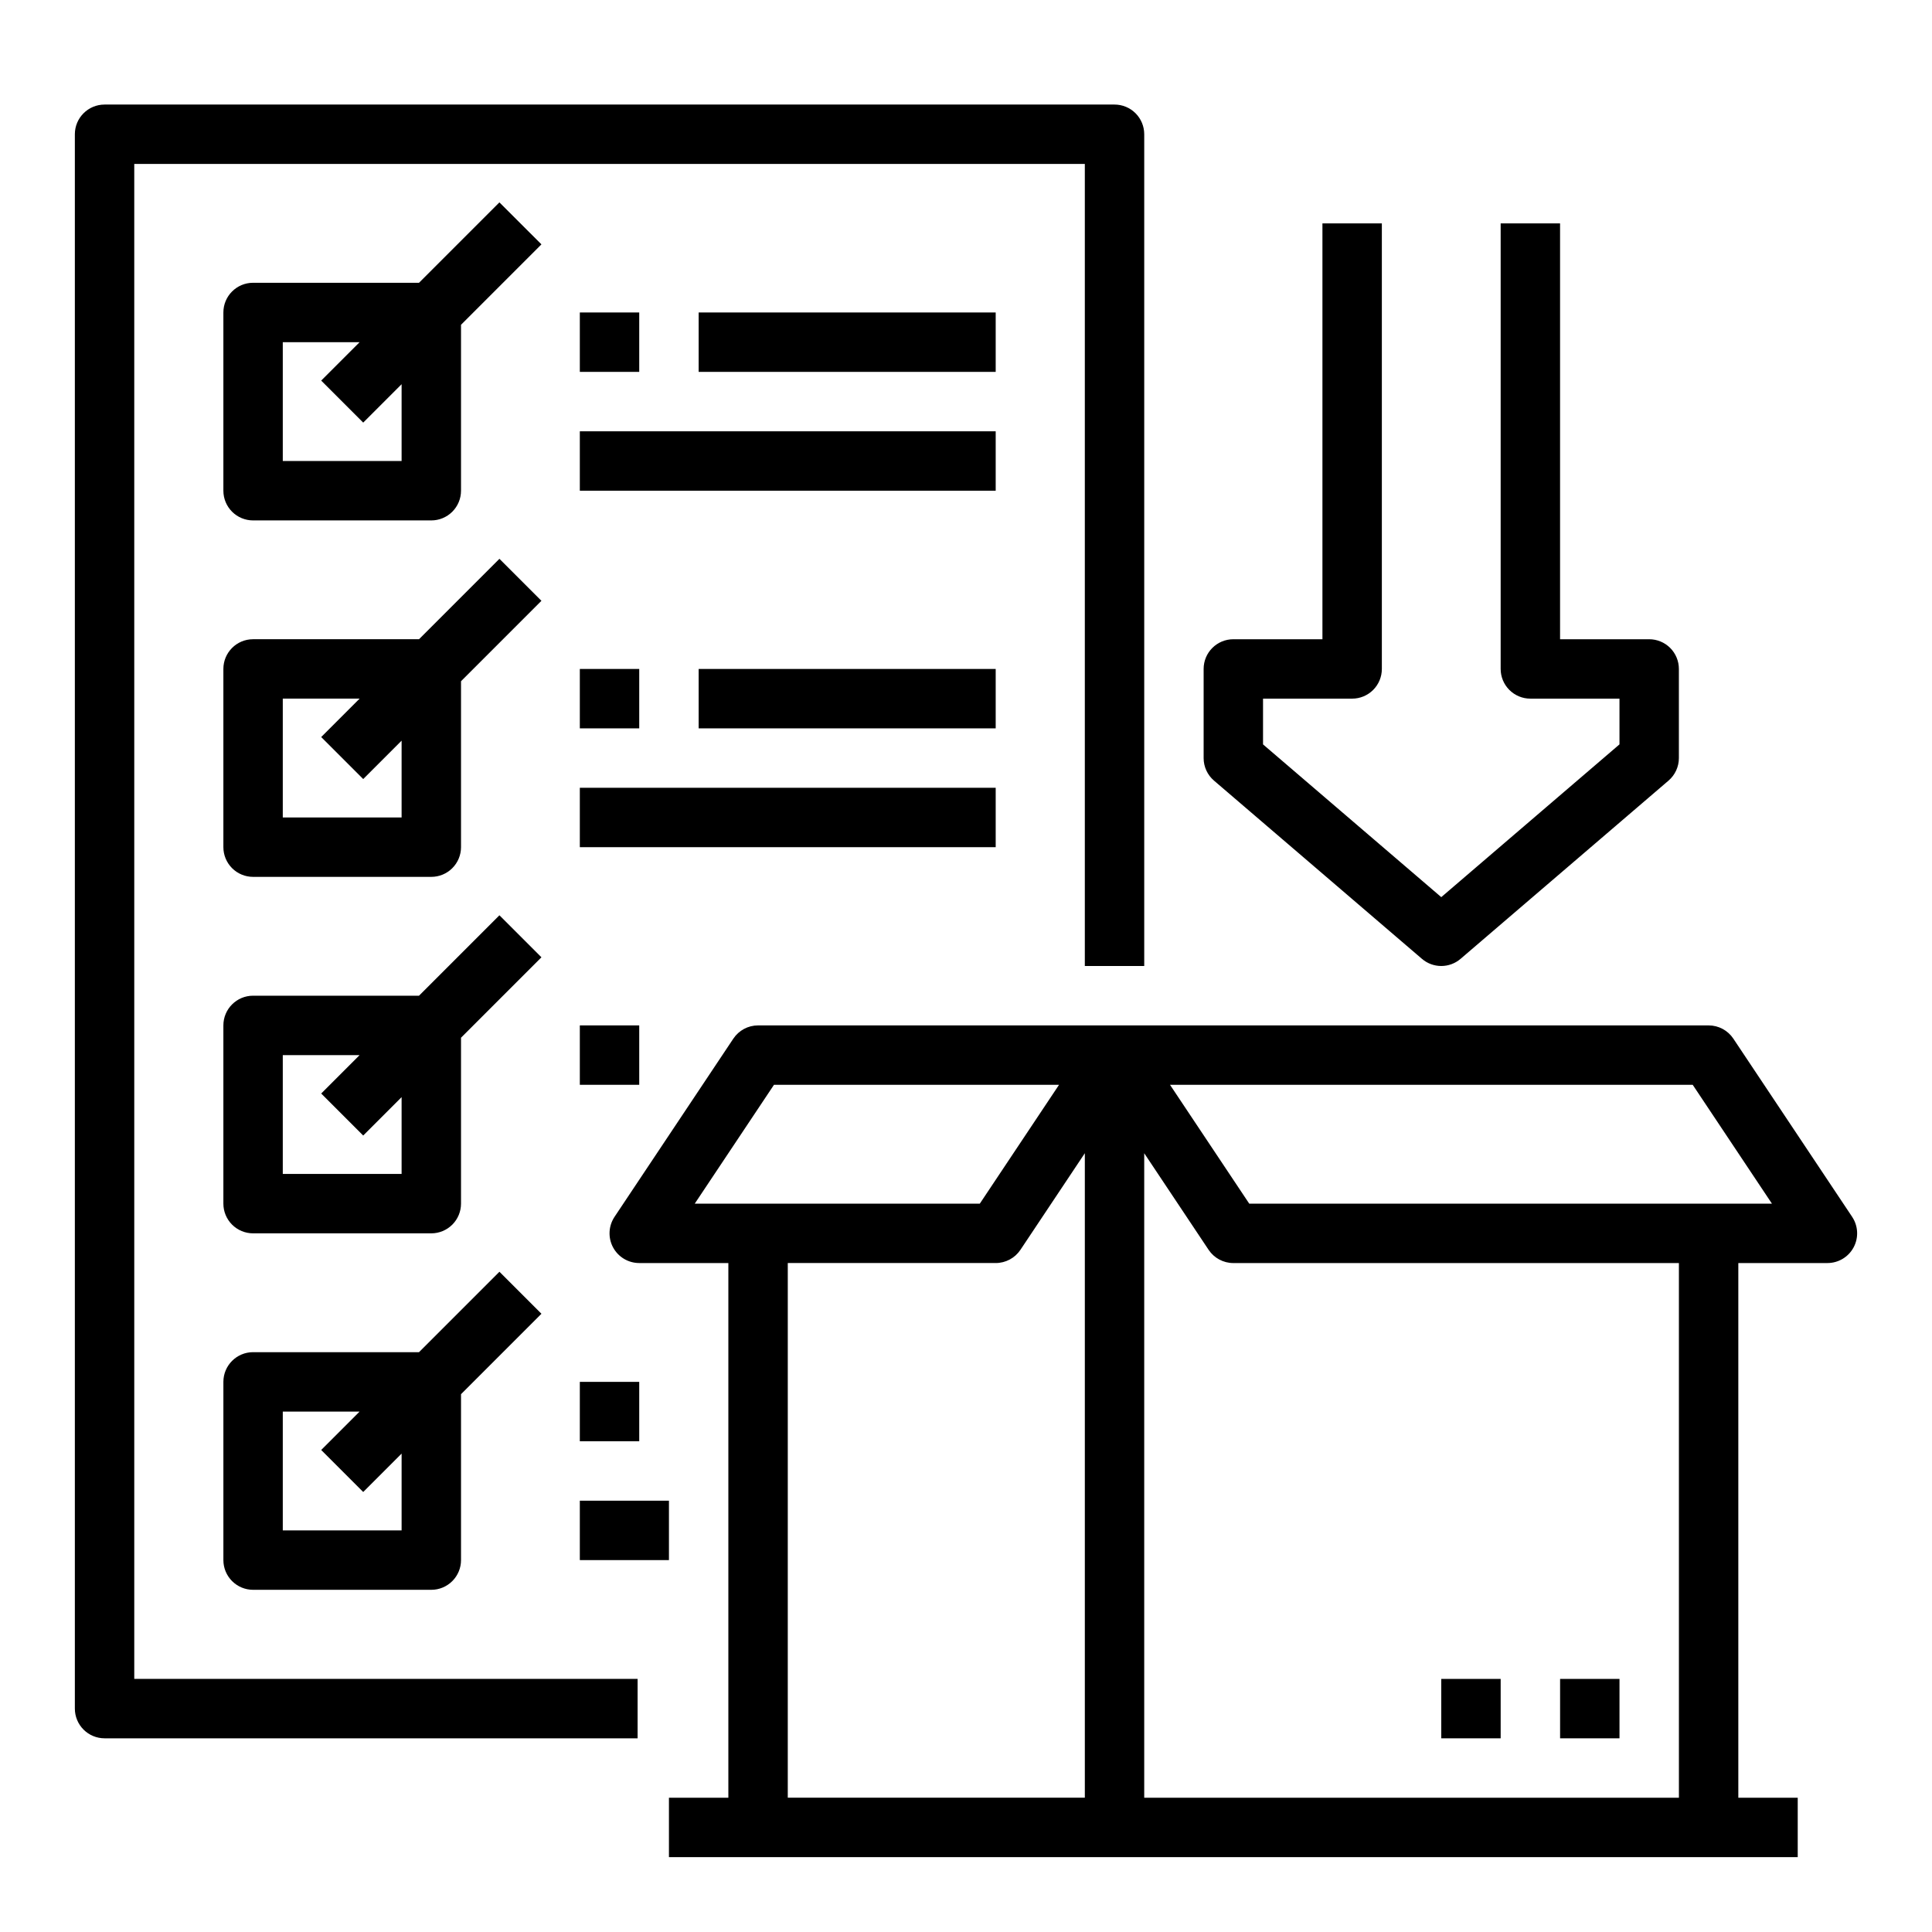 <?xml version="1.0" encoding="UTF-8"?>
<!-- Uploaded to: ICON Repo, www.svgrepo.com, Generator: ICON Repo Mixer Tools -->
<svg fill="#000000" width="800px" height="800px" version="1.1" viewBox="144 144 512 512" xmlns="http://www.w3.org/2000/svg">
 <g>
  <path d="m634.84 466.48-31.488-47.23v-0.004c-1.461-2.188-3.918-3.504-6.547-3.504h-251.91c-2.633 0-5.09 1.316-6.551 3.504l-31.488 47.23v0.004c-1.609 2.414-1.758 5.519-0.391 8.082 1.371 2.559 4.039 4.156 6.941 4.156h23.617v141.7h-15.746v15.742l299.14 0.004v-15.746h-15.742v-141.7h23.617c2.902 0 5.57-1.598 6.938-4.156 1.371-2.562 1.223-5.668-0.391-8.082zm-285.73-34.992h75.543l-20.992 31.488h-75.543zm3.66 47.23h55.105c2.633 0 5.09-1.316 6.551-3.504l17.066-25.602v170.8h-78.723zm236.16 141.7h-141.7v-170.8l17.066 25.602c1.461 2.188 3.918 3.504 6.551 3.504h118.08zm-113.87-157.44-20.992-31.488h138.52l20.992 31.488z"/>
  <path d="m557.44 588.93h15.742v15.742h-15.742z"/>
  <path d="m525.95 588.93h15.742v15.742h-15.742z"/>
  <path d="m465.72 350.87 55.105 47.23c2.949 2.531 7.297 2.531 10.246 0l55.105-47.23c1.742-1.496 2.746-3.68 2.746-5.977v-23.617c0-2.086-0.828-4.09-2.305-5.566-1.477-1.477-3.477-2.305-5.566-2.305h-23.617v-110.21h-15.742v118.08c0 2.09 0.828 4.09 2.305 5.566s3.481 2.305 5.566 2.305h23.617v12.121l-47.23 40.484-47.234-40.48v-12.125h23.617c2.086 0 4.09-0.828 5.566-2.305 1.477-1.477 2.305-3.477 2.305-5.566v-118.08h-15.746v110.21h-23.613c-4.348 0-7.871 3.523-7.871 7.871v23.617c-0.004 2.297 1 4.481 2.746 5.977z"/>
  <path d="m179.58 187.45h251.91v212.55h15.742v-220.42c0-2.09-0.828-4.09-2.305-5.566-1.477-1.477-3.481-2.305-5.566-2.305h-267.65c-4.348 0-7.875 3.523-7.875 7.871v417.22c0 2.086 0.832 4.09 2.309 5.566 1.477 1.473 3.477 2.305 5.566 2.305h141.26v-15.746h-133.39z"/>
  <path d="m276.35 197.63-21.309 21.309h-43.973c-4.348 0-7.871 3.523-7.871 7.871v47.234c0 2.086 0.828 4.09 2.305 5.566 1.477 1.477 3.477 2.305 5.566 2.305h47.23c2.09 0 4.09-0.828 5.566-2.305 1.477-1.477 2.309-3.481 2.309-5.566v-43.973l21.312-21.312zm-25.922 68.543h-31.488v-31.488h20.355l-10.176 10.176 11.133 11.133 10.176-10.176z"/>
  <path d="m297.66 226.81h15.742v15.742h-15.742z"/>
  <path d="m329.15 226.81h78.719v15.742h-78.719z"/>
  <path d="m297.66 258.3h110.21v15.742h-110.21z"/>
  <path d="m276.35 292.09-21.309 21.312h-43.973c-4.348 0-7.871 3.523-7.871 7.871v47.234c0 2.086 0.828 4.09 2.305 5.566 1.477 1.477 3.477 2.305 5.566 2.305h47.23c2.09 0 4.09-0.828 5.566-2.305 1.477-1.477 2.309-3.481 2.309-5.566v-43.973l21.312-21.312zm-25.922 68.543h-31.488v-31.488h20.355l-10.176 10.18 11.133 11.133 10.176-10.176z"/>
  <path d="m297.66 321.28h15.742v15.742h-15.742z"/>
  <path d="m329.15 321.28h78.719v15.742h-78.719z"/>
  <path d="m297.66 352.77h110.21v15.742h-110.21z"/>
  <path d="m276.35 386.56-21.309 21.312h-43.973c-4.348 0-7.871 3.523-7.871 7.871v47.234c0 2.086 0.828 4.09 2.305 5.566 1.477 1.473 3.477 2.305 5.566 2.305h47.23c2.09 0 4.09-0.832 5.566-2.305 1.477-1.477 2.309-3.481 2.309-5.566v-43.973l21.312-21.312zm-25.922 68.543h-31.488v-31.488h20.355l-10.176 10.18 11.133 11.133 10.176-10.18z"/>
  <path d="m297.66 415.74h15.742v15.742h-15.742z"/>
  <path d="m211.07 502.34c-4.348 0-7.871 3.523-7.871 7.871v47.23c0 2.09 0.828 4.09 2.305 5.566 1.477 1.477 3.477 2.309 5.566 2.309h47.23c2.09 0 4.09-0.832 5.566-2.309 1.477-1.477 2.309-3.477 2.309-5.566v-43.969l21.312-21.312-11.133-11.133-21.312 21.312zm39.359 47.23h-31.488v-31.488h20.355l-10.176 10.18 11.133 11.133 10.176-10.18z"/>
  <path d="m297.66 510.21h15.742v15.742h-15.742z"/>
  <path d="m297.66 541.7h23.617v15.742h-23.617z"/>
 </g>
</svg>